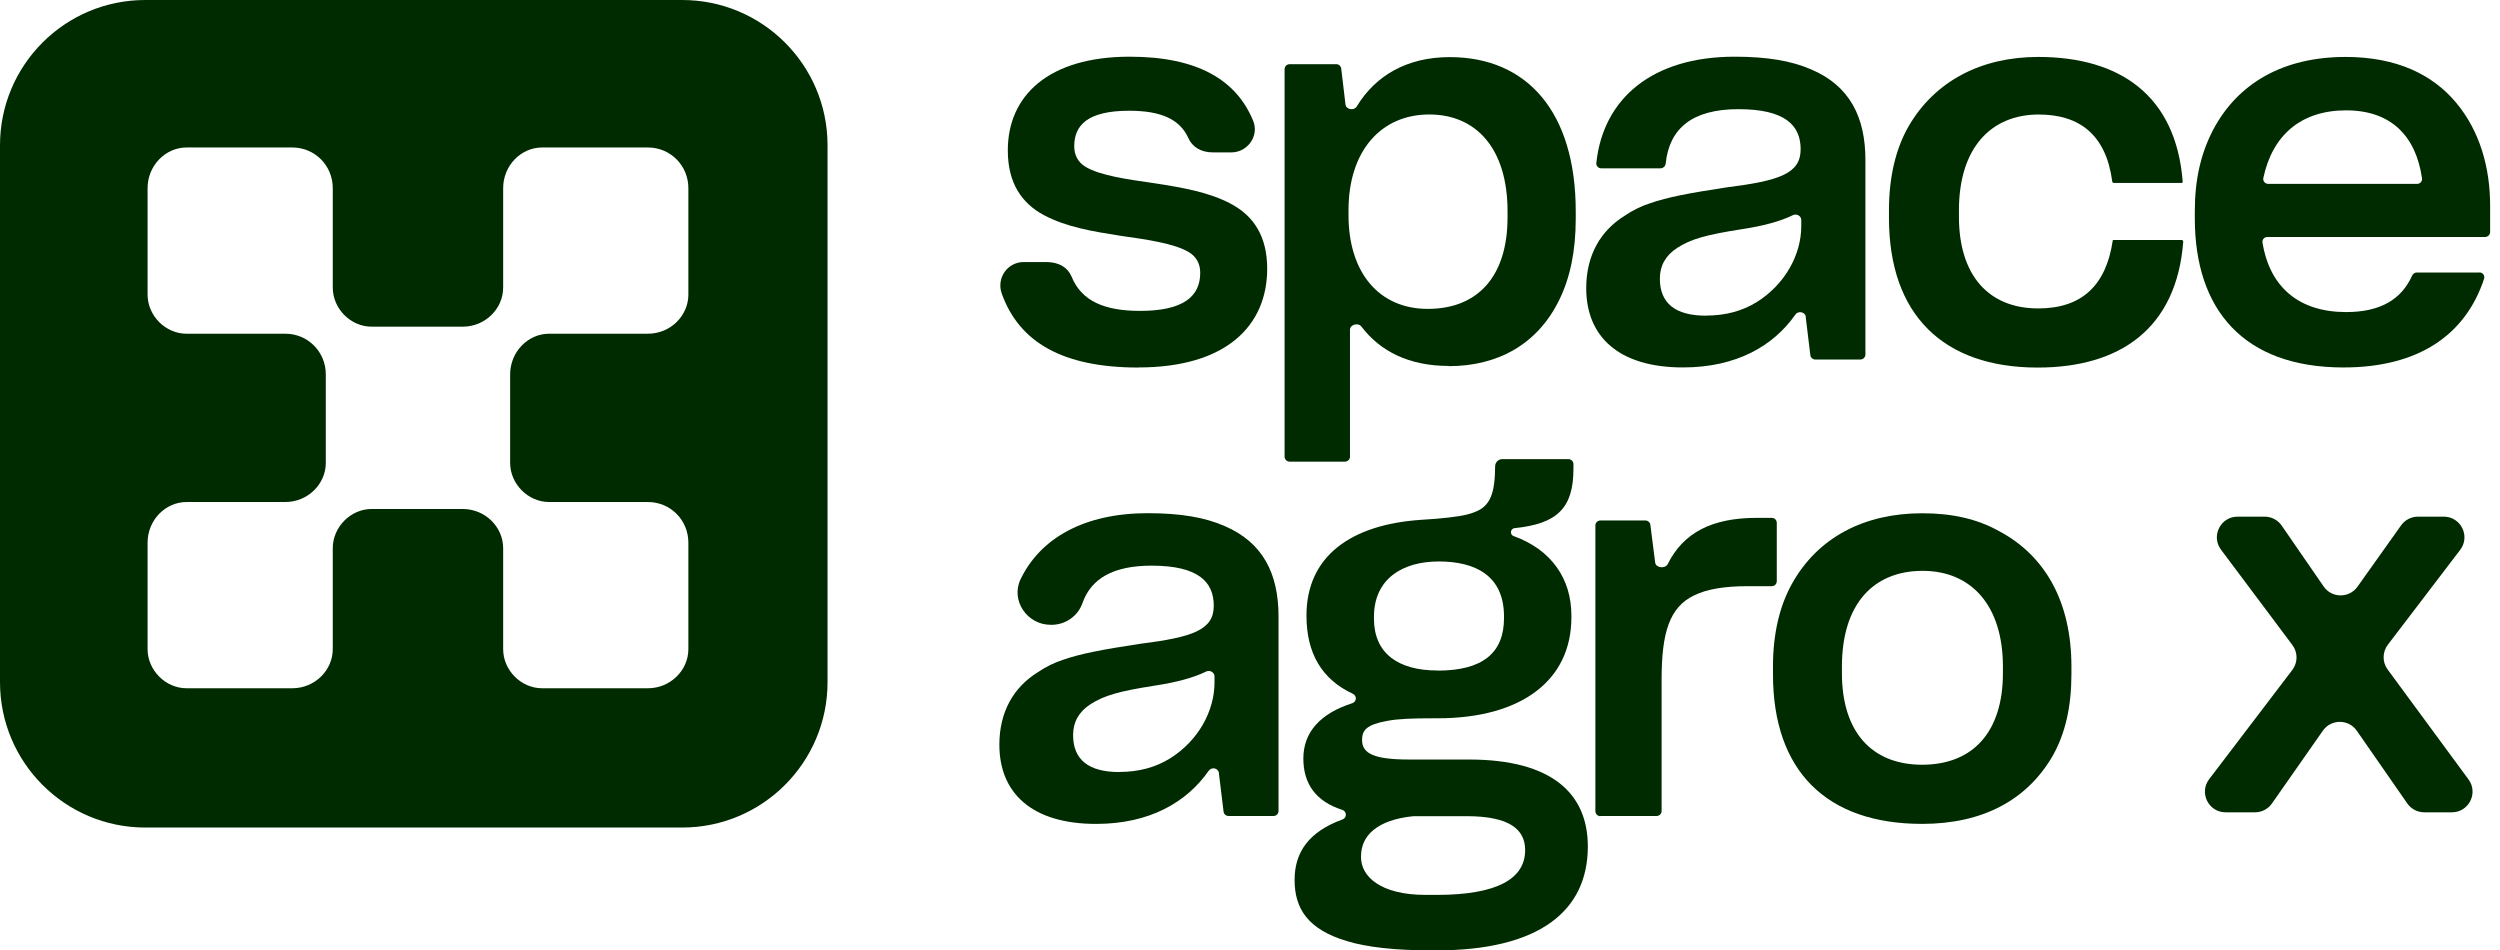 <svg width="121" height="46" viewBox="0 0 121 46" fill="none" xmlns="http://www.w3.org/2000/svg">
<path d="M33.017 0H7.032C3.146 0 0 3.146 0 7.032V33.017C0 36.902 3.146 40.053 7.032 40.053H33.017C36.902 40.053 40.053 36.902 40.053 33.017V7.032C40.053 3.146 36.902 0 33.017 0ZM33.317 14.258C33.317 15.284 32.448 16.152 31.358 16.152H26.576C25.559 16.152 24.691 17.026 24.691 18.121V22.404C24.691 23.425 25.559 24.298 26.576 24.298H31.358C32.448 24.298 33.317 25.167 33.317 26.266V31.418C33.317 32.439 32.448 33.312 31.358 33.312H26.238C25.217 33.312 24.353 32.439 24.353 31.418V26.53C24.353 25.509 23.489 24.635 22.395 24.635H17.987C16.97 24.635 16.106 25.509 16.106 26.53V31.418C16.106 32.439 15.238 33.312 14.147 33.312H9.028C8.012 33.312 7.143 32.439 7.143 31.418V26.266C7.143 25.167 8.012 24.298 9.028 24.298H13.81C14.9 24.298 15.769 23.425 15.769 22.404V18.121C15.769 17.026 14.9 16.152 13.81 16.152H9.028C8.012 16.152 7.143 15.284 7.143 14.258V9.107C7.143 8.012 8.012 7.138 9.028 7.138H14.147C15.238 7.138 16.106 8.012 16.106 9.107V13.916C16.106 14.942 16.97 15.811 17.987 15.811H22.395C23.489 15.811 24.353 14.942 24.353 13.916V9.107C24.353 8.012 25.217 7.138 26.238 7.138H31.358C32.448 7.138 33.317 8.012 33.317 9.107V14.258Z" fill="#002B00"/>
<path d="M120.003 13.184C120.164 13.184 120.28 13.34 120.23 13.491C119.333 16.213 117.054 17.785 113.426 17.785C108.597 17.785 106.229 14.998 106.229 10.568V10.22C106.229 8.678 106.526 7.408 107.126 6.264C108.32 4.021 110.513 2.756 113.526 2.756C115.991 2.756 117.735 3.603 118.879 4.973C120.023 6.344 120.522 8.108 120.522 9.953V11.228C120.522 11.364 120.411 11.47 120.275 11.47H109.741C109.595 11.47 109.479 11.596 109.505 11.742C109.857 13.909 111.279 15.104 113.552 15.104C115.22 15.104 116.228 14.489 116.747 13.34C116.787 13.249 116.878 13.189 116.979 13.189H120.003V13.184ZM113.552 5.341C111.384 5.341 109.988 6.526 109.545 8.617C109.515 8.764 109.631 8.9 109.782 8.9H116.989C117.135 8.9 117.246 8.774 117.226 8.633C116.934 6.601 115.744 5.341 113.552 5.341Z" fill="#002B00"/>
<path d="M98.623 17.79C94.042 17.79 91.426 15.225 91.426 10.548V10.175C91.426 8.582 91.748 7.211 92.373 6.118C93.643 3.925 95.886 2.756 98.648 2.756C102.605 2.756 105.321 4.621 105.644 8.804C105.644 8.829 105.623 8.854 105.593 8.854H102.307C102.267 8.854 102.232 8.819 102.232 8.779C101.934 6.536 100.664 5.543 98.673 5.543C96.385 5.543 94.813 7.136 94.813 10.175V10.497C94.813 13.335 96.259 14.928 98.648 14.928C100.74 14.928 101.934 13.834 102.257 11.641C102.257 11.641 102.267 11.616 102.282 11.616H105.593C105.634 11.616 105.669 11.652 105.669 11.692C105.346 15.925 102.584 17.79 98.623 17.79Z" fill="#002B00"/>
<path d="M87.403 15.334C87.373 15.097 87.035 15.027 86.899 15.223C85.84 16.735 84.051 17.784 81.456 17.784C78.346 17.784 76.773 16.292 76.773 13.948C76.773 12.355 77.469 11.161 78.638 10.44C79.036 10.168 79.46 9.966 79.858 9.84C80.705 9.543 81.773 9.342 83.567 9.069C86.133 8.747 87.151 8.399 87.151 7.225C87.151 6.05 86.38 5.284 84.137 5.284C81.894 5.284 80.795 6.222 80.619 7.915C80.604 8.046 80.498 8.147 80.367 8.147H77.499C77.358 8.147 77.247 8.026 77.262 7.885C77.595 4.77 79.964 2.744 83.96 2.744C85.528 2.744 86.722 2.946 87.67 3.364C89.535 4.16 90.286 5.677 90.286 7.744V17.159C90.286 17.295 90.175 17.401 90.039 17.401H87.862C87.736 17.401 87.635 17.31 87.62 17.184L87.393 15.319L87.403 15.334ZM82.575 15.274C83.522 15.274 84.318 15.052 85.014 14.629C86.41 13.757 87.181 12.315 87.181 10.944V10.647C87.181 10.45 86.954 10.324 86.773 10.415C86.173 10.712 85.326 10.939 84.293 11.095C82.549 11.368 81.854 11.569 81.183 11.993C80.609 12.366 80.337 12.864 80.337 13.484C80.337 14.679 81.083 15.279 82.579 15.279L82.575 15.274Z" fill="#002B00"/>
<path d="M70.122 17.712C68.202 17.712 66.806 17.007 65.893 15.807C65.737 15.601 65.339 15.706 65.339 15.963V22.102C65.339 22.238 65.228 22.344 65.092 22.344H62.421C62.285 22.344 62.174 22.233 62.174 22.102V3.348C62.174 3.212 62.285 3.106 62.421 3.106H64.674C64.8 3.106 64.9 3.197 64.916 3.323L65.122 5.057C65.153 5.309 65.535 5.369 65.667 5.153C66.554 3.686 68.066 2.764 70.167 2.764C73.902 2.764 76.266 5.405 76.266 10.233V10.581C76.266 12.148 75.994 13.444 75.469 14.512C74.426 16.654 72.506 17.722 70.117 17.722L70.122 17.712ZM69.104 14.95C71.543 14.95 72.965 13.358 72.965 10.52V10.223C72.965 7.159 71.422 5.541 69.179 5.541C66.816 5.541 65.268 7.335 65.268 10.172V10.419C65.268 13.181 66.735 14.95 69.104 14.95Z" fill="#002B00"/>
<path d="M55.103 17.789C51.423 17.789 49.327 16.559 48.485 14.21C48.218 13.469 48.757 12.683 49.544 12.683H50.642C51.277 12.683 51.691 12.965 51.867 13.394C52.346 14.568 53.45 15.047 55.178 15.047C57.27 15.047 58.091 14.351 58.091 13.202C58.091 12.779 57.915 12.431 57.542 12.204C56.821 11.781 55.577 11.604 54.206 11.408C52.91 11.206 51.59 10.985 50.521 10.41C49.453 9.835 48.778 8.868 48.778 7.275C48.778 4.634 50.743 2.744 54.679 2.744C57.996 2.744 59.85 3.893 60.652 5.844C60.954 6.575 60.385 7.376 59.598 7.376H58.711C58.107 7.376 57.703 7.099 57.517 6.685C57.109 5.773 56.196 5.36 54.654 5.36C52.613 5.36 51.993 6.081 51.993 7.079C51.993 7.502 52.169 7.85 52.542 8.076C53.263 8.5 54.533 8.676 55.904 8.873C57.199 9.074 58.52 9.296 59.588 9.871C60.657 10.445 61.332 11.413 61.332 13.006C61.332 15.768 59.341 17.784 55.108 17.784L55.103 17.789Z" fill="#002B00"/>
<path d="M93.03 39.876C88.398 39.876 85.812 37.311 85.812 32.634V32.261C85.812 30.668 86.135 29.297 86.76 28.203C88.005 26.011 90.222 24.842 93.035 24.842C94.481 24.842 95.701 25.114 96.769 25.714C98.962 26.883 100.257 29.101 100.257 32.261V32.634C100.257 34.201 99.96 35.496 99.36 36.565C98.115 38.732 95.948 39.876 93.035 39.876H93.03ZM93.03 37.013C95.494 37.013 96.941 35.421 96.941 32.583V32.261C96.941 29.322 95.424 27.629 93.055 27.629C90.686 27.629 89.149 29.222 89.149 32.261V32.583C89.149 35.421 90.59 37.013 93.035 37.013H93.03Z" fill="#002B00"/>
<path d="M77.459 39.504C77.323 39.504 77.217 39.393 77.217 39.262V25.432C77.217 25.296 77.328 25.191 77.459 25.191H79.636C79.757 25.191 79.863 25.281 79.878 25.402L80.11 27.227C80.145 27.494 80.599 27.539 80.72 27.297C81.476 25.785 82.852 25.064 85.029 25.064H85.755C85.891 25.064 85.996 25.175 85.996 25.306V28.129C85.996 28.265 85.886 28.371 85.755 28.371H84.58C83.436 28.371 82.59 28.522 81.99 28.819C80.795 29.394 80.422 30.639 80.422 32.877V39.252C80.422 39.388 80.311 39.494 80.18 39.494H77.459V39.504Z" fill="#002B00"/>
<path d="M69.331 45.999C67.537 45.999 66.171 45.848 65.198 45.551C63.258 44.976 62.658 43.933 62.658 42.587C62.658 41.242 63.354 40.249 64.982 39.659C65.198 39.578 65.188 39.271 64.972 39.2C63.661 38.782 63.082 37.91 63.082 36.711C63.082 35.431 63.913 34.528 65.45 34.035C65.667 33.964 65.682 33.677 65.481 33.581C63.974 32.88 63.233 31.62 63.233 29.791C63.233 26.928 65.375 25.386 68.787 25.159L69.508 25.109C70.354 25.033 70.954 24.957 71.372 24.786C72.144 24.499 72.355 23.859 72.365 22.569C72.365 22.377 72.522 22.221 72.713 22.221H75.908C76.044 22.221 76.155 22.332 76.155 22.463V22.689C76.155 24.605 75.359 25.351 73.308 25.562C73.101 25.582 73.061 25.875 73.257 25.945C75.082 26.601 76.055 28.007 76.055 29.786V29.887C76.055 32.926 73.64 34.765 69.583 34.765H69.361C68.364 34.765 67.643 34.791 67.144 34.891C66.146 35.068 65.924 35.34 65.924 35.814C65.924 36.484 66.524 36.761 68.212 36.761H71.1C75.107 36.761 76.851 38.404 76.851 40.969C76.851 44.104 74.487 45.999 69.508 45.999H69.331ZM69.583 32.457C71.75 32.457 72.794 31.61 72.794 29.917V29.841C72.794 27.85 71.398 27.175 69.634 27.175C67.87 27.175 66.499 28.022 66.499 29.861V29.937C66.499 31.605 67.643 32.452 69.583 32.452V32.457ZM69.533 43.313C72.496 43.313 73.817 42.517 73.817 41.146C73.817 40.148 73.071 39.503 70.979 39.503H68.414C66.645 39.679 65.874 40.45 65.874 41.443V41.494C65.874 42.391 66.771 43.313 69.009 43.313H69.533Z" fill="#002B00"/>
<path d="M58.998 37.423C58.968 37.171 58.646 37.1 58.5 37.307C57.441 38.824 55.647 39.877 53.051 39.877C49.942 39.877 48.369 38.385 48.369 36.042C48.369 34.449 49.065 33.255 50.234 32.534C50.632 32.262 51.056 32.06 51.454 31.934C52.3 31.637 53.369 31.435 55.163 31.163C57.728 30.84 58.746 30.493 58.746 29.319C58.746 28.144 57.975 27.378 55.733 27.378C53.863 27.378 52.804 28.013 52.391 29.192C52.169 29.823 51.565 30.241 50.894 30.241H50.854C49.71 30.241 48.903 29.056 49.397 28.033C50.355 26.047 52.472 24.838 55.556 24.838C57.124 24.838 58.318 25.04 59.266 25.458C61.13 26.254 61.881 27.771 61.881 29.838V39.252C61.881 39.388 61.77 39.494 61.639 39.494H59.462C59.336 39.494 59.235 39.404 59.22 39.278L58.993 37.413L58.998 37.423ZM54.175 37.362C55.123 37.362 55.919 37.141 56.615 36.717C58.011 35.845 58.782 34.404 58.782 33.033V32.736C58.782 32.539 58.555 32.413 58.374 32.504C57.774 32.801 56.927 33.028 55.894 33.184C54.15 33.456 53.455 33.658 52.784 34.081C52.21 34.454 51.938 34.953 51.938 35.573C51.938 36.768 52.683 37.367 54.18 37.367L54.175 37.362Z" fill="#002B00"/>
<path d="M114.068 35.367C113.671 34.796 112.826 34.795 112.427 35.365L109.961 38.89C109.773 39.157 109.468 39.316 109.141 39.316H107.72C106.892 39.316 106.423 38.369 106.924 37.711L110.948 32.426C111.219 32.07 111.221 31.578 110.953 31.221L107.497 26.605C107.003 25.946 107.474 25.006 108.297 25.006H109.61C109.939 25.006 110.247 25.168 110.433 25.438L112.464 28.384C112.857 28.956 113.7 28.962 114.102 28.396L116.214 25.426C116.401 25.163 116.705 25.006 117.029 25.006H118.279C119.107 25.006 119.576 25.954 119.074 26.612L115.572 31.205C115.303 31.558 115.298 32.046 115.562 32.404L119.476 37.724C119.962 38.384 119.49 39.316 118.671 39.316H117.334C117.007 39.316 116.7 39.156 116.513 38.887L114.068 35.367Z" fill="#002B00"/>
</svg>
